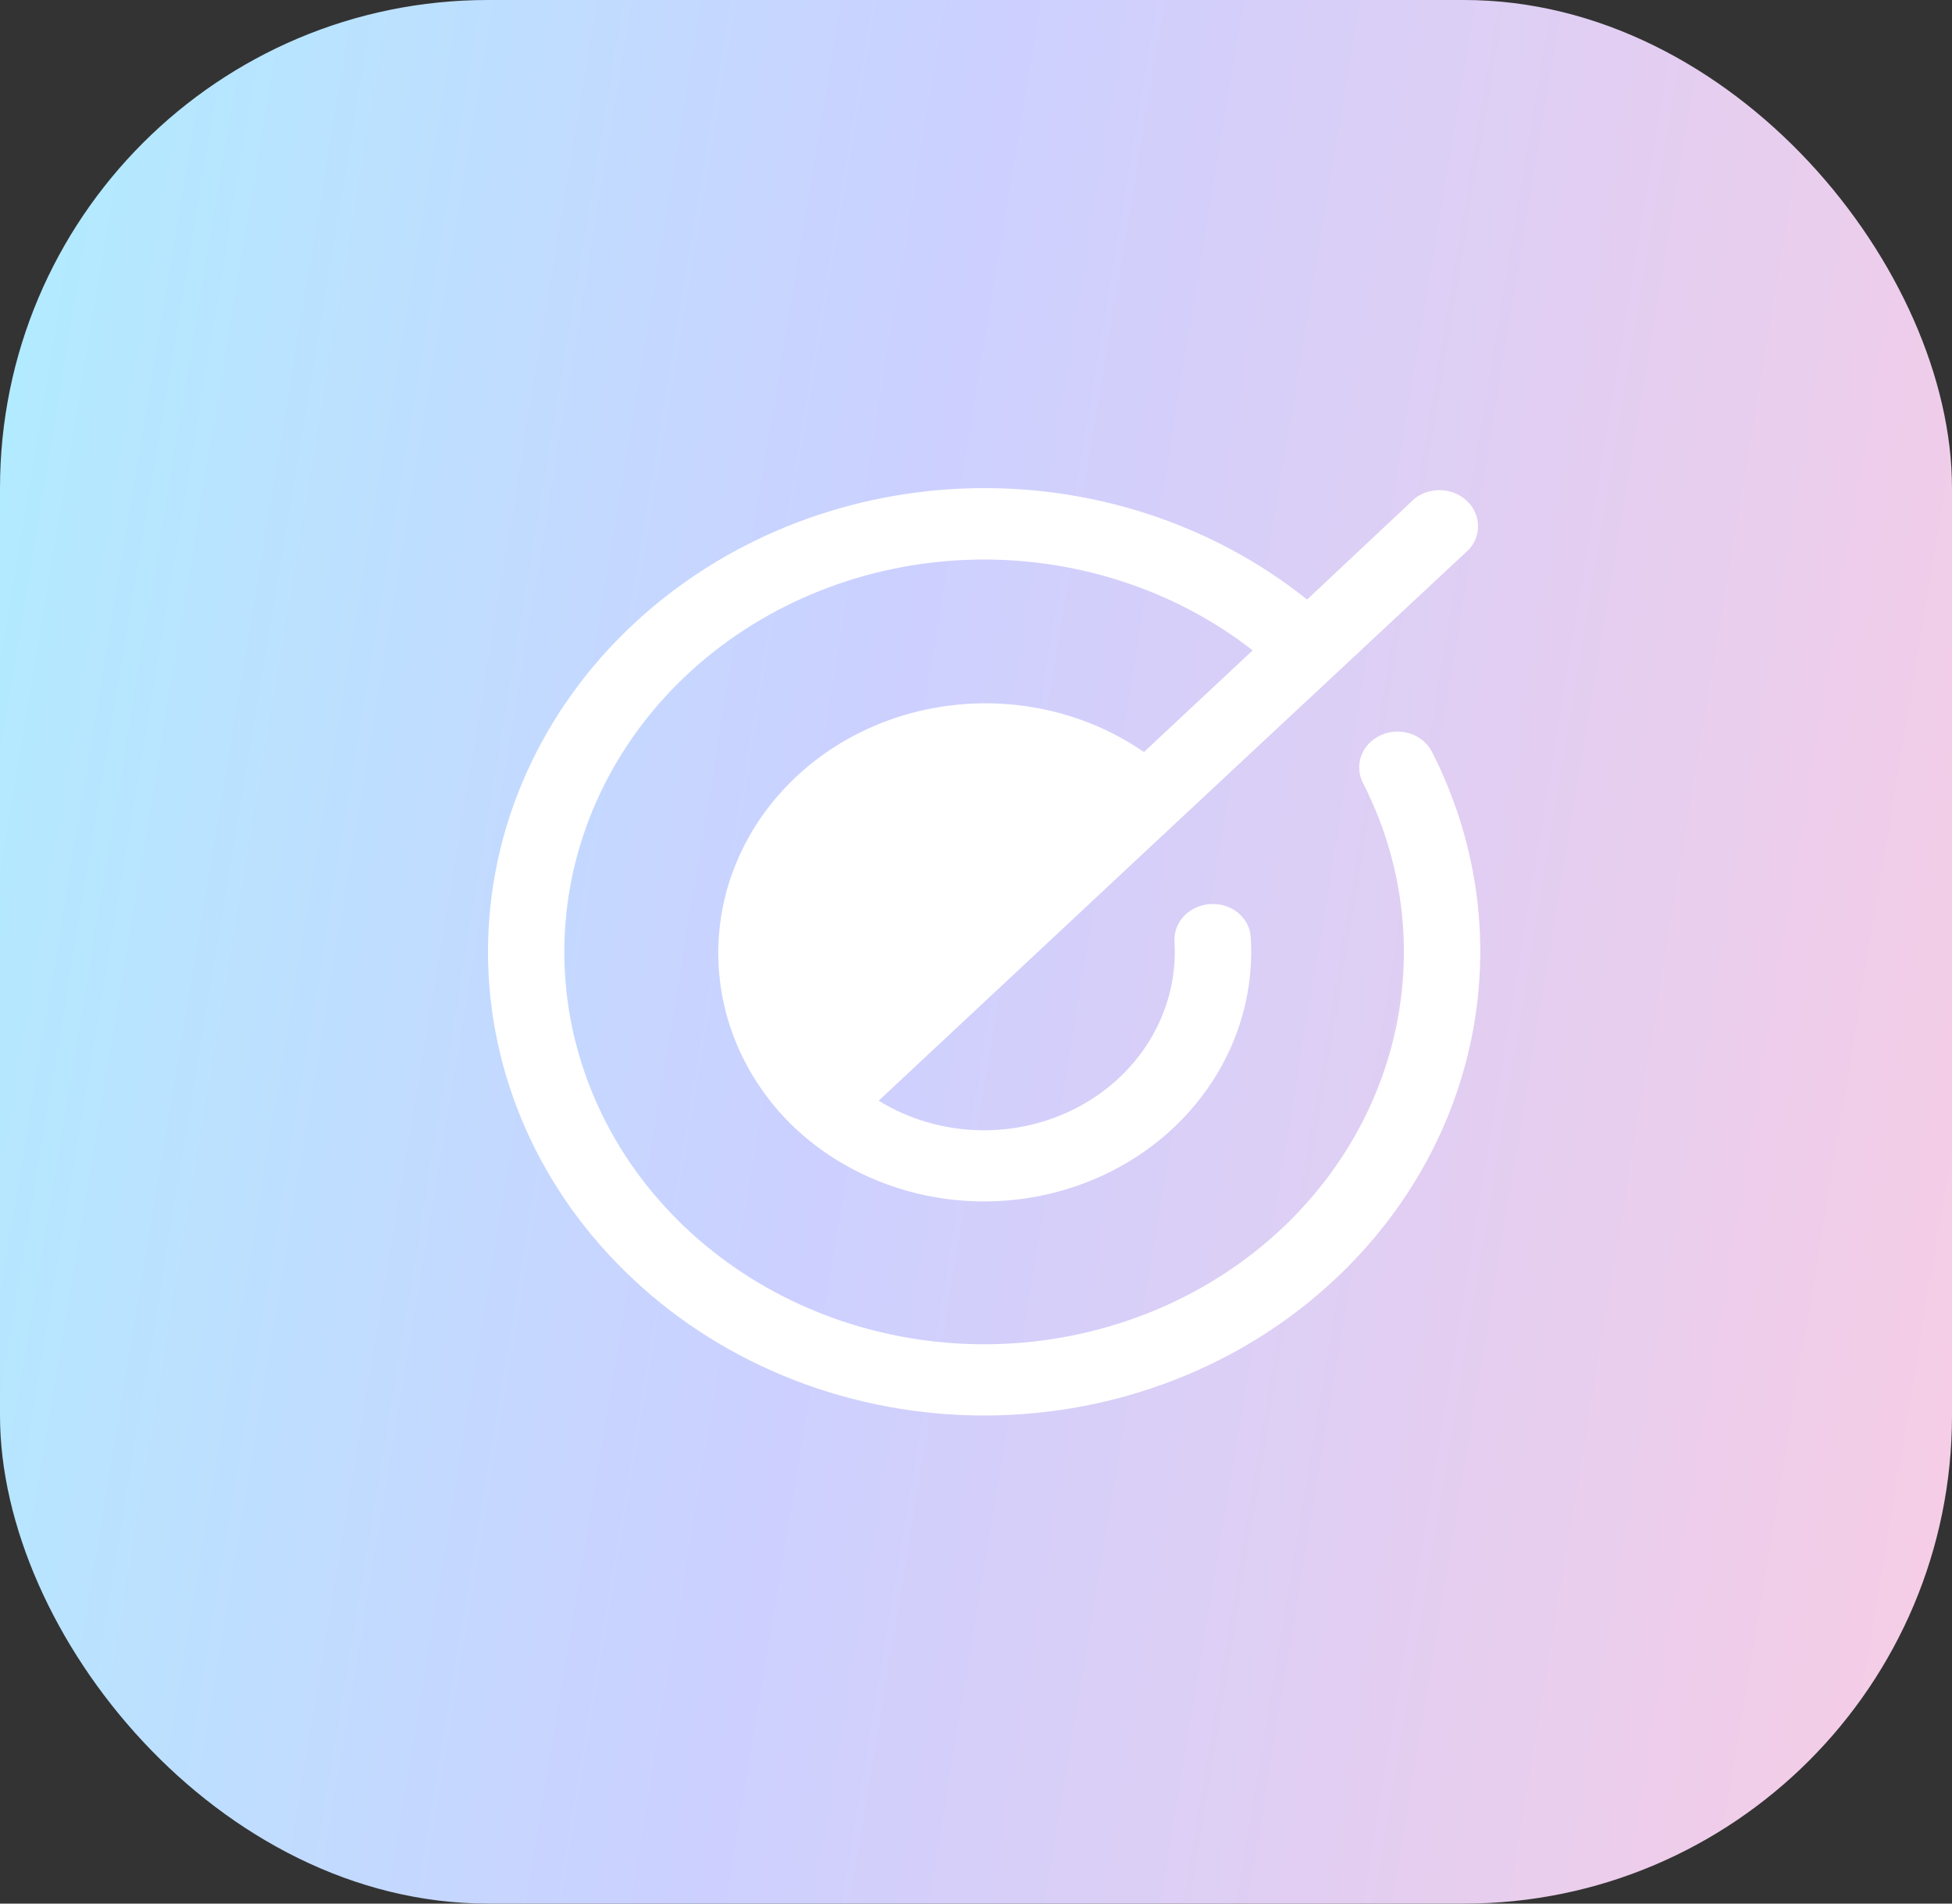 <svg xmlns="http://www.w3.org/2000/svg" fill="none" viewBox="0 0 120 117" height="117" width="120">
<rect x="0" y="0" width="120" height="117" fill="#333333" stroke="none"/>
<rect fill="url(#paint0_linear_26_6767)" rx="30" height="117" width="120"></rect>
<path fill="white" d="M84.899 45.18C84.619 45.303 84.368 45.477 84.16 45.691C83.952 45.906 83.792 46.157 83.689 46.429C83.585 46.702 83.54 46.991 83.557 47.28C83.573 47.568 83.65 47.851 83.784 48.112C86.527 53.478 87.052 59.602 85.257 65.308C83.462 71.013 79.474 75.898 74.06 79.023C68.645 82.148 62.186 83.294 55.923 82.24C49.66 81.185 44.035 78.006 40.127 73.311C36.22 68.617 34.307 62.739 34.755 56.807C35.204 50.875 37.982 45.307 42.556 41.172C47.13 37.038 53.178 34.628 59.537 34.407C65.897 34.185 72.12 36.168 77.01 39.973L70.324 46.221C66.998 43.929 62.869 42.894 58.762 43.321C54.654 43.748 50.87 45.607 48.165 48.526C45.459 51.445 44.031 55.21 44.165 59.07C44.298 62.93 45.985 66.601 48.887 69.35C51.24 71.549 54.253 73.027 57.526 73.59C60.799 74.153 64.177 73.773 67.214 72.501C70.25 71.23 72.802 69.126 74.531 66.468C76.259 63.811 77.083 60.726 76.893 57.621C76.878 57.334 76.802 57.053 76.67 56.794C76.537 56.535 76.351 56.303 76.122 56.112C75.893 55.92 75.625 55.773 75.335 55.68C75.044 55.586 74.736 55.547 74.43 55.566C74.121 55.58 73.819 55.651 73.54 55.774C73.261 55.898 73.011 56.071 72.804 56.285C72.597 56.499 72.437 56.749 72.334 57.02C72.23 57.292 72.185 57.58 72.201 57.868C72.328 59.9 71.848 61.924 70.813 63.715C69.779 65.506 68.231 66.993 66.344 68.008C64.457 69.024 62.304 69.528 60.127 69.465C57.95 69.402 55.836 68.774 54.019 67.651L61.057 61.074L72.113 50.743L90.324 33.752C90.698 33.326 90.889 32.785 90.861 32.235C90.832 31.685 90.585 31.164 90.168 30.774C89.751 30.385 89.194 30.154 88.605 30.127C88.016 30.1 87.437 30.279 86.981 30.628L80.353 36.849C74.517 32.18 67.01 29.742 59.334 30.022C51.657 30.301 44.376 33.278 38.946 38.356C36.11 40.999 33.86 44.138 32.325 47.594C30.79 51.051 30 54.756 30 58.498C30 62.24 30.79 65.946 32.325 69.402C33.86 72.859 36.11 75.998 38.946 78.64C41.773 81.29 45.133 83.393 48.831 84.827C52.53 86.262 56.495 87 60.5 87C64.505 87 68.47 86.262 72.168 84.827C75.867 83.393 79.227 81.29 82.054 78.64C86.515 74.477 89.485 69.124 90.556 63.319C91.628 57.513 90.748 51.54 88.037 46.221C87.905 45.96 87.719 45.725 87.489 45.531C87.26 45.337 86.992 45.187 86.7 45.09C86.408 44.993 86.099 44.951 85.79 44.967C85.481 44.982 85.178 45.055 84.899 45.18Z"></path>
<defs>
<linearGradient gradientUnits="userSpaceOnUse" y2="-5.018" x2="153.009" y1="-37.659" x1="-43.882" id="paint0_linear_26_6767">
<stop stop-color="#A2FBFF" offset="0.096"></stop>
<stop stop-color="#CCD0FF" offset="0.551"></stop>
<stop stop-color="#FFCCE0" offset="1"></stop>
</linearGradient>
</defs>
</svg>
